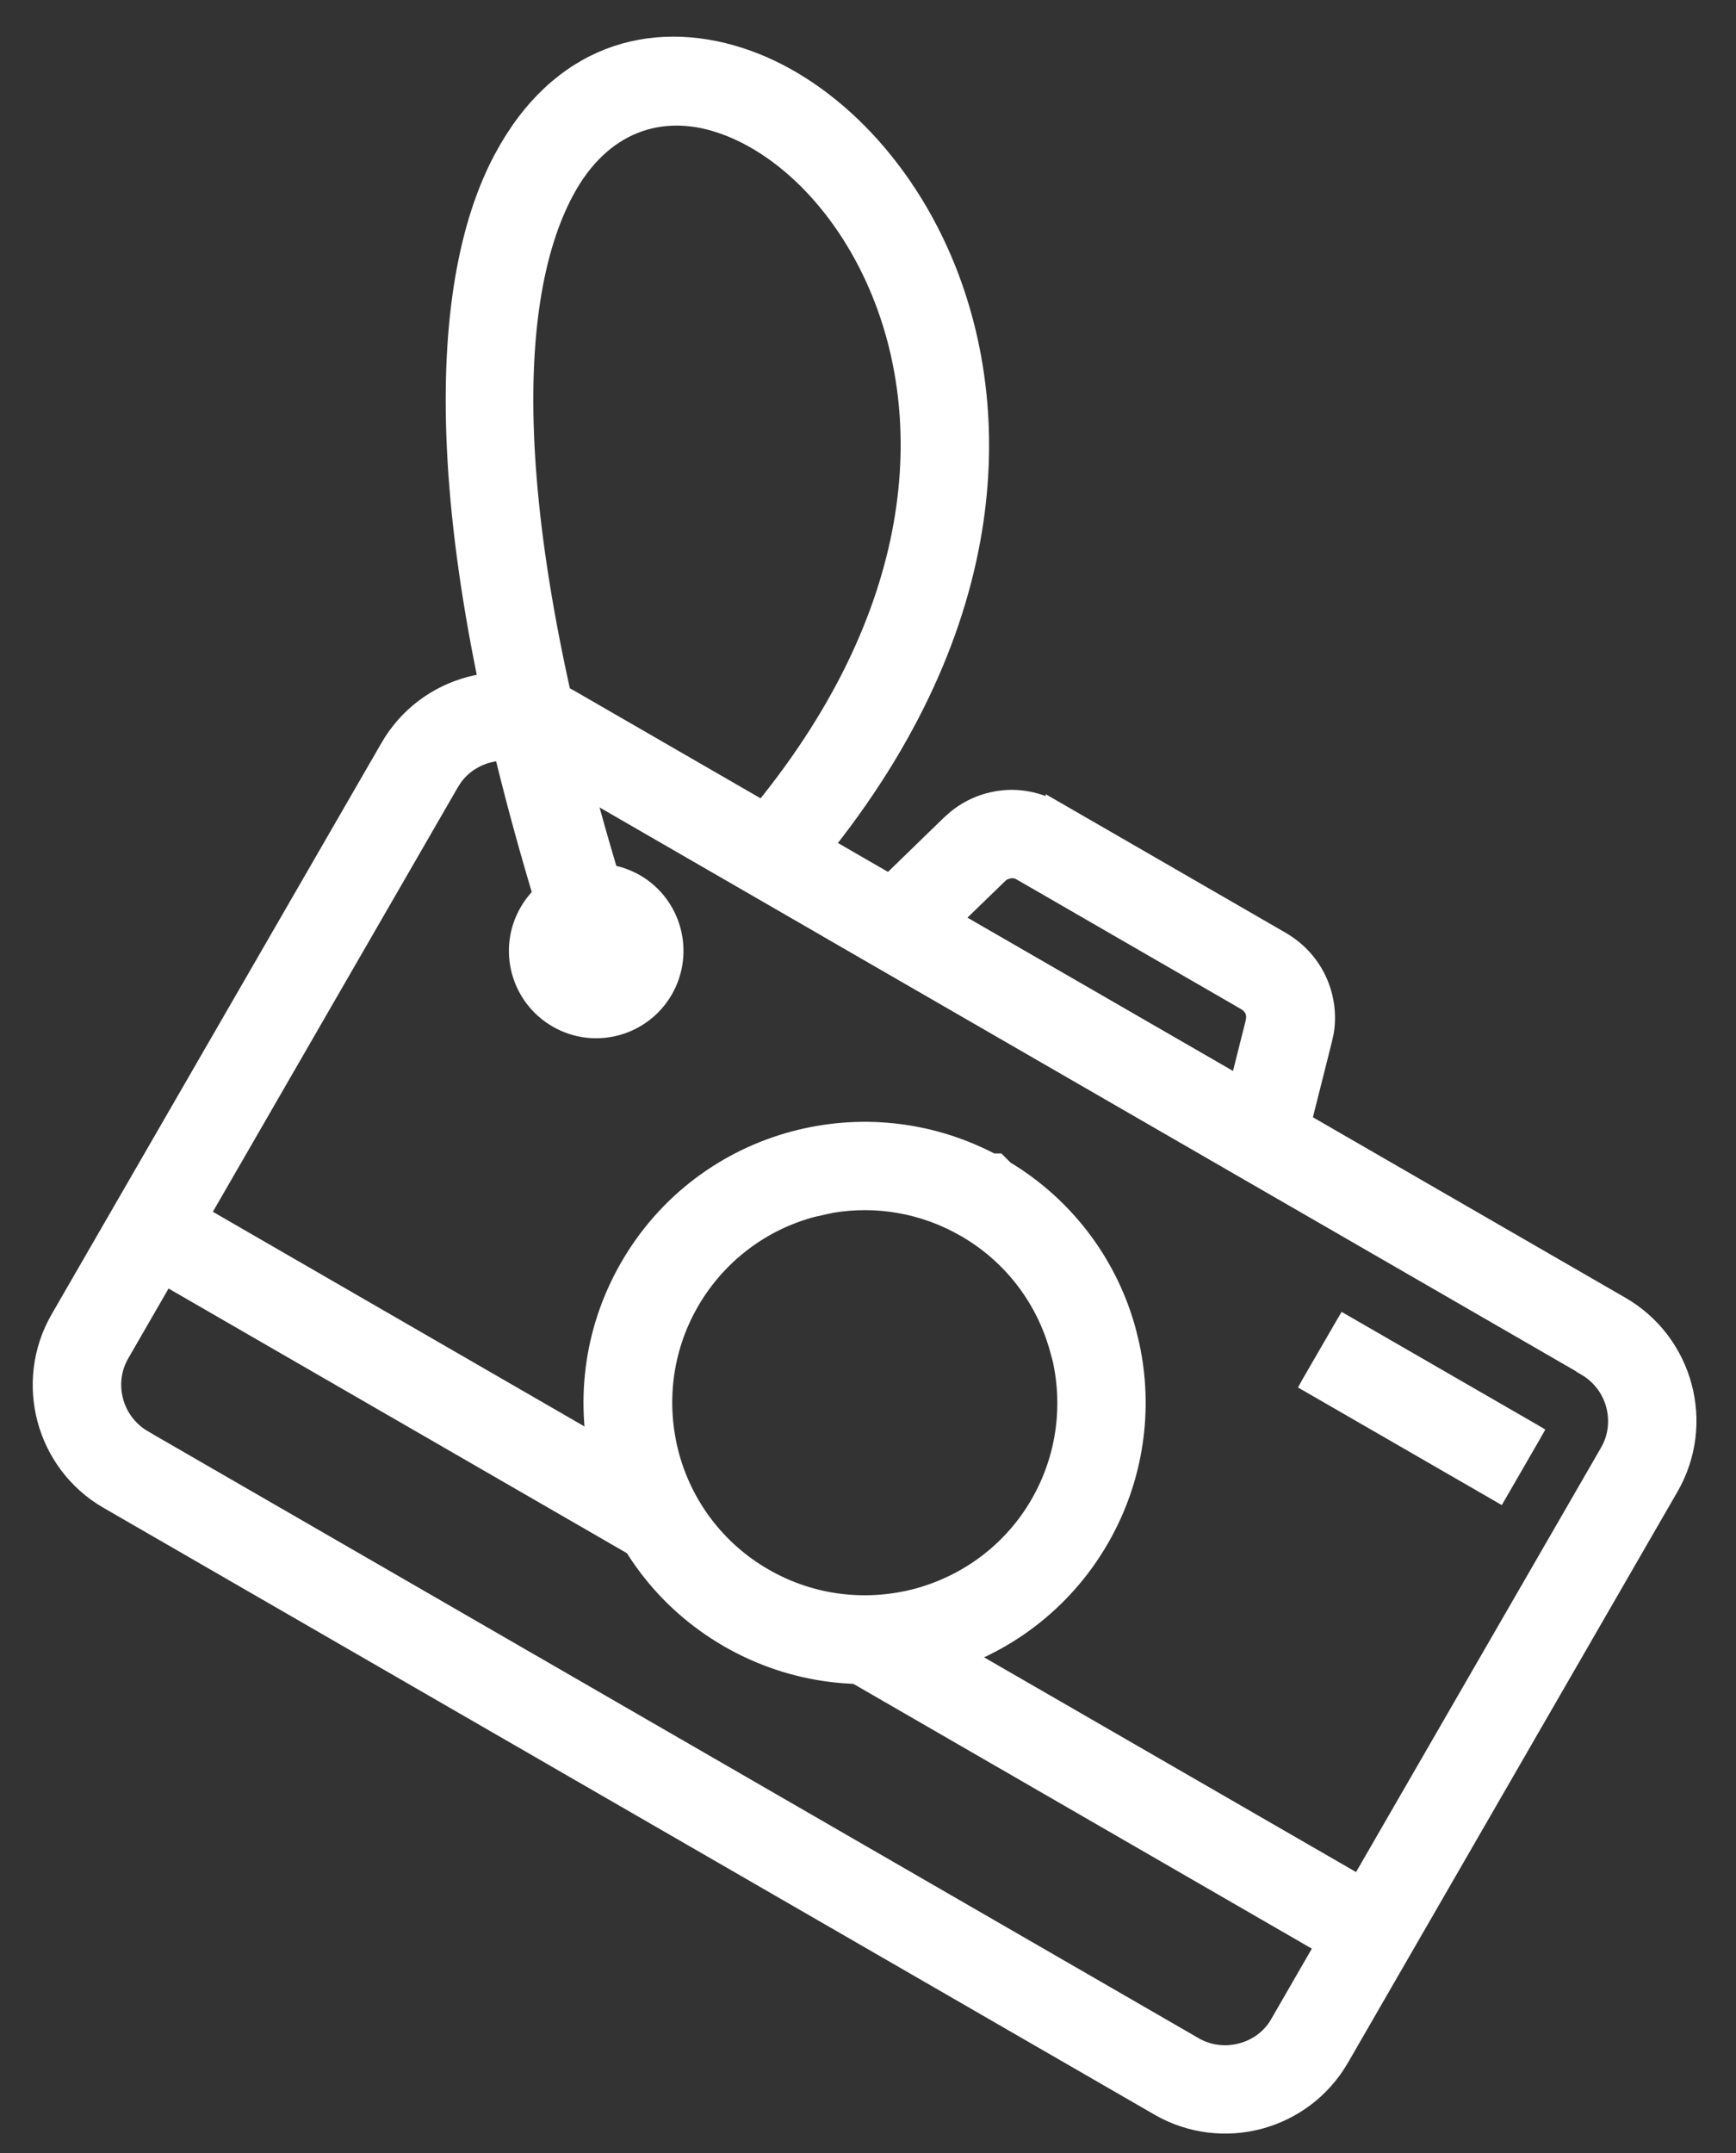 <svg width="25" height="31" viewBox="0 0 25 31" fill="none" xmlns="http://www.w3.org/2000/svg">
<rect x="0" y="0" width="25" height="31" fill="#333333" stroke="none"/>
<path d="M6.75 9.819C7.233 9.689 7.772 9.743 8.239 10.013L23.376 18.753C23.843 19.024 24.159 19.462 24.289 19.948C24.419 20.434 24.365 20.968 24.095 21.438L19.346 29.666C19.073 30.136 18.637 30.45 18.151 30.58C17.668 30.709 17.131 30.654 16.663 30.384L1.525 21.645C1.058 21.375 0.742 20.937 0.612 20.451C0.483 19.968 0.537 19.43 0.807 18.962L5.557 10.735C5.827 10.265 6.264 9.949 6.75 9.819ZM7.679 10.989C7.506 10.889 7.309 10.858 7.121 10.89L7.041 10.908C6.859 10.956 6.692 11.065 6.578 11.223L6.532 11.294L1.782 19.523C1.668 19.721 1.644 19.949 1.701 20.16V20.161C1.756 20.368 1.893 20.555 2.092 20.672H2.091L17.226 29.412C17.424 29.526 17.653 29.55 17.863 29.493H17.864C18.073 29.438 18.261 29.304 18.372 29.107V29.106L23.122 20.878C23.236 20.681 23.258 20.451 23.203 20.243C23.148 20.035 23.012 19.848 22.814 19.731L22.776 19.709V19.705L7.679 10.989Z" fill="white" stroke="white" stroke-width="0.148"/>
<path d="M12.738 23.121L20.041 27.336L20.105 27.373L20.068 27.438L19.582 28.286L19.545 28.349L19.48 28.312L12.179 24.096L12.115 24.059L12.151 23.995L12.638 23.148L12.675 23.084L12.738 23.121ZM2.476 17.193L9.777 21.41L9.842 21.447L9.805 21.511L9.313 22.359L9.276 22.422L9.213 22.385L1.91 18.169L1.846 18.131L1.883 18.068L2.375 17.22L2.412 17.157L2.476 17.193Z" fill="white" stroke="white" stroke-width="0.148"/>
<path d="M11.423 16.362C12.358 16.112 13.382 16.202 14.3 16.682H14.39L14.505 16.797C15.418 17.348 16.035 18.211 16.289 19.169L16.334 19.355C16.536 20.285 16.405 21.293 15.892 22.184C15.343 23.135 14.461 23.774 13.479 24.039C12.498 24.301 11.415 24.189 10.464 23.641C9.513 23.093 8.875 22.211 8.612 21.228C8.35 20.245 8.461 19.164 9.01 18.213C9.558 17.262 10.44 16.624 11.423 16.362ZM13.874 17.732C13.28 17.389 12.611 17.284 11.982 17.39L11.716 17.449C11.011 17.636 10.38 18.095 9.987 18.774C9.595 19.453 9.517 20.23 9.704 20.935C9.892 21.639 10.35 22.27 11.031 22.663H11.032C11.711 23.055 12.486 23.134 13.193 22.947C13.898 22.757 14.531 22.3 14.921 21.622C15.303 20.958 15.386 20.205 15.217 19.515H15.214L15.199 19.46C15.013 18.761 14.562 18.135 13.892 17.742L13.874 17.732Z" fill="white" stroke="white" stroke-width="0.148"/>
<path d="M14.409 11.457C14.65 11.426 14.899 11.466 15.132 11.573V11.563L15.243 11.627L18.48 13.496C18.74 13.647 18.936 13.873 19.046 14.135C19.142 14.363 19.176 14.62 19.133 14.874L19.109 14.982L18.561 17.158L18.537 17.253L18.452 17.204L12.047 13.508L11.962 13.459L12.032 13.391L13.642 11.828L13.726 11.753C13.926 11.587 14.163 11.487 14.409 11.458V11.457ZM14.48 12.592C14.46 12.602 14.441 12.616 14.424 12.633L14.423 12.634L13.809 13.229L17.804 15.534L18.012 14.707C18.024 14.652 18.021 14.606 18.006 14.569C17.989 14.53 17.959 14.495 17.914 14.469L17.824 14.416L14.681 12.601L14.68 12.6C14.638 12.575 14.592 12.567 14.545 12.573L14.48 12.592Z" fill="white" stroke="white" stroke-width="0.148"/>
<path d="M19.41 19.026L22.091 20.573L22.154 20.61L22.118 20.674L21.637 21.506L21.6 21.57L21.536 21.533L18.855 19.986L18.792 19.95L18.828 19.885L19.31 19.053L19.347 18.99L19.41 19.026Z" fill="white" stroke="white" stroke-width="0.148"/>
<path d="M8.745 0.777C9.352 0.541 10.02 0.55 10.677 0.763C11.895 1.156 13.066 2.29 13.693 3.868C14.609 6.177 14.383 9.461 11.427 12.791L11.377 12.847L11.322 12.798L10.592 12.15L10.536 12.101L10.585 12.046C13.216 9.082 13.425 6.24 12.649 4.281C12.146 3.012 11.242 2.125 10.335 1.832H10.334C9.928 1.7 9.521 1.699 9.152 1.847C8.784 1.995 8.446 2.295 8.187 2.779C7.76 3.575 7.525 4.807 7.632 6.569C7.739 8.331 8.188 10.618 9.125 13.518L9.148 13.588L9.077 13.61L8.146 13.909L8.136 13.913H8.067L8.052 13.862C7.064 10.81 6.601 8.371 6.51 6.464C6.418 4.558 6.696 3.179 7.193 2.252C7.598 1.495 8.138 1.014 8.745 0.777Z" fill="white" stroke="white" stroke-width="0.148"/>
<path d="M7.562 13.1C7.888 12.536 8.609 12.341 9.177 12.665L9.178 12.665C9.743 12.992 9.937 13.716 9.61 14.284C9.283 14.849 8.56 15.044 7.994 14.716C7.429 14.389 7.234 13.666 7.562 13.1Z" fill="white" stroke="white" stroke-width="0.148"/>
</svg>
